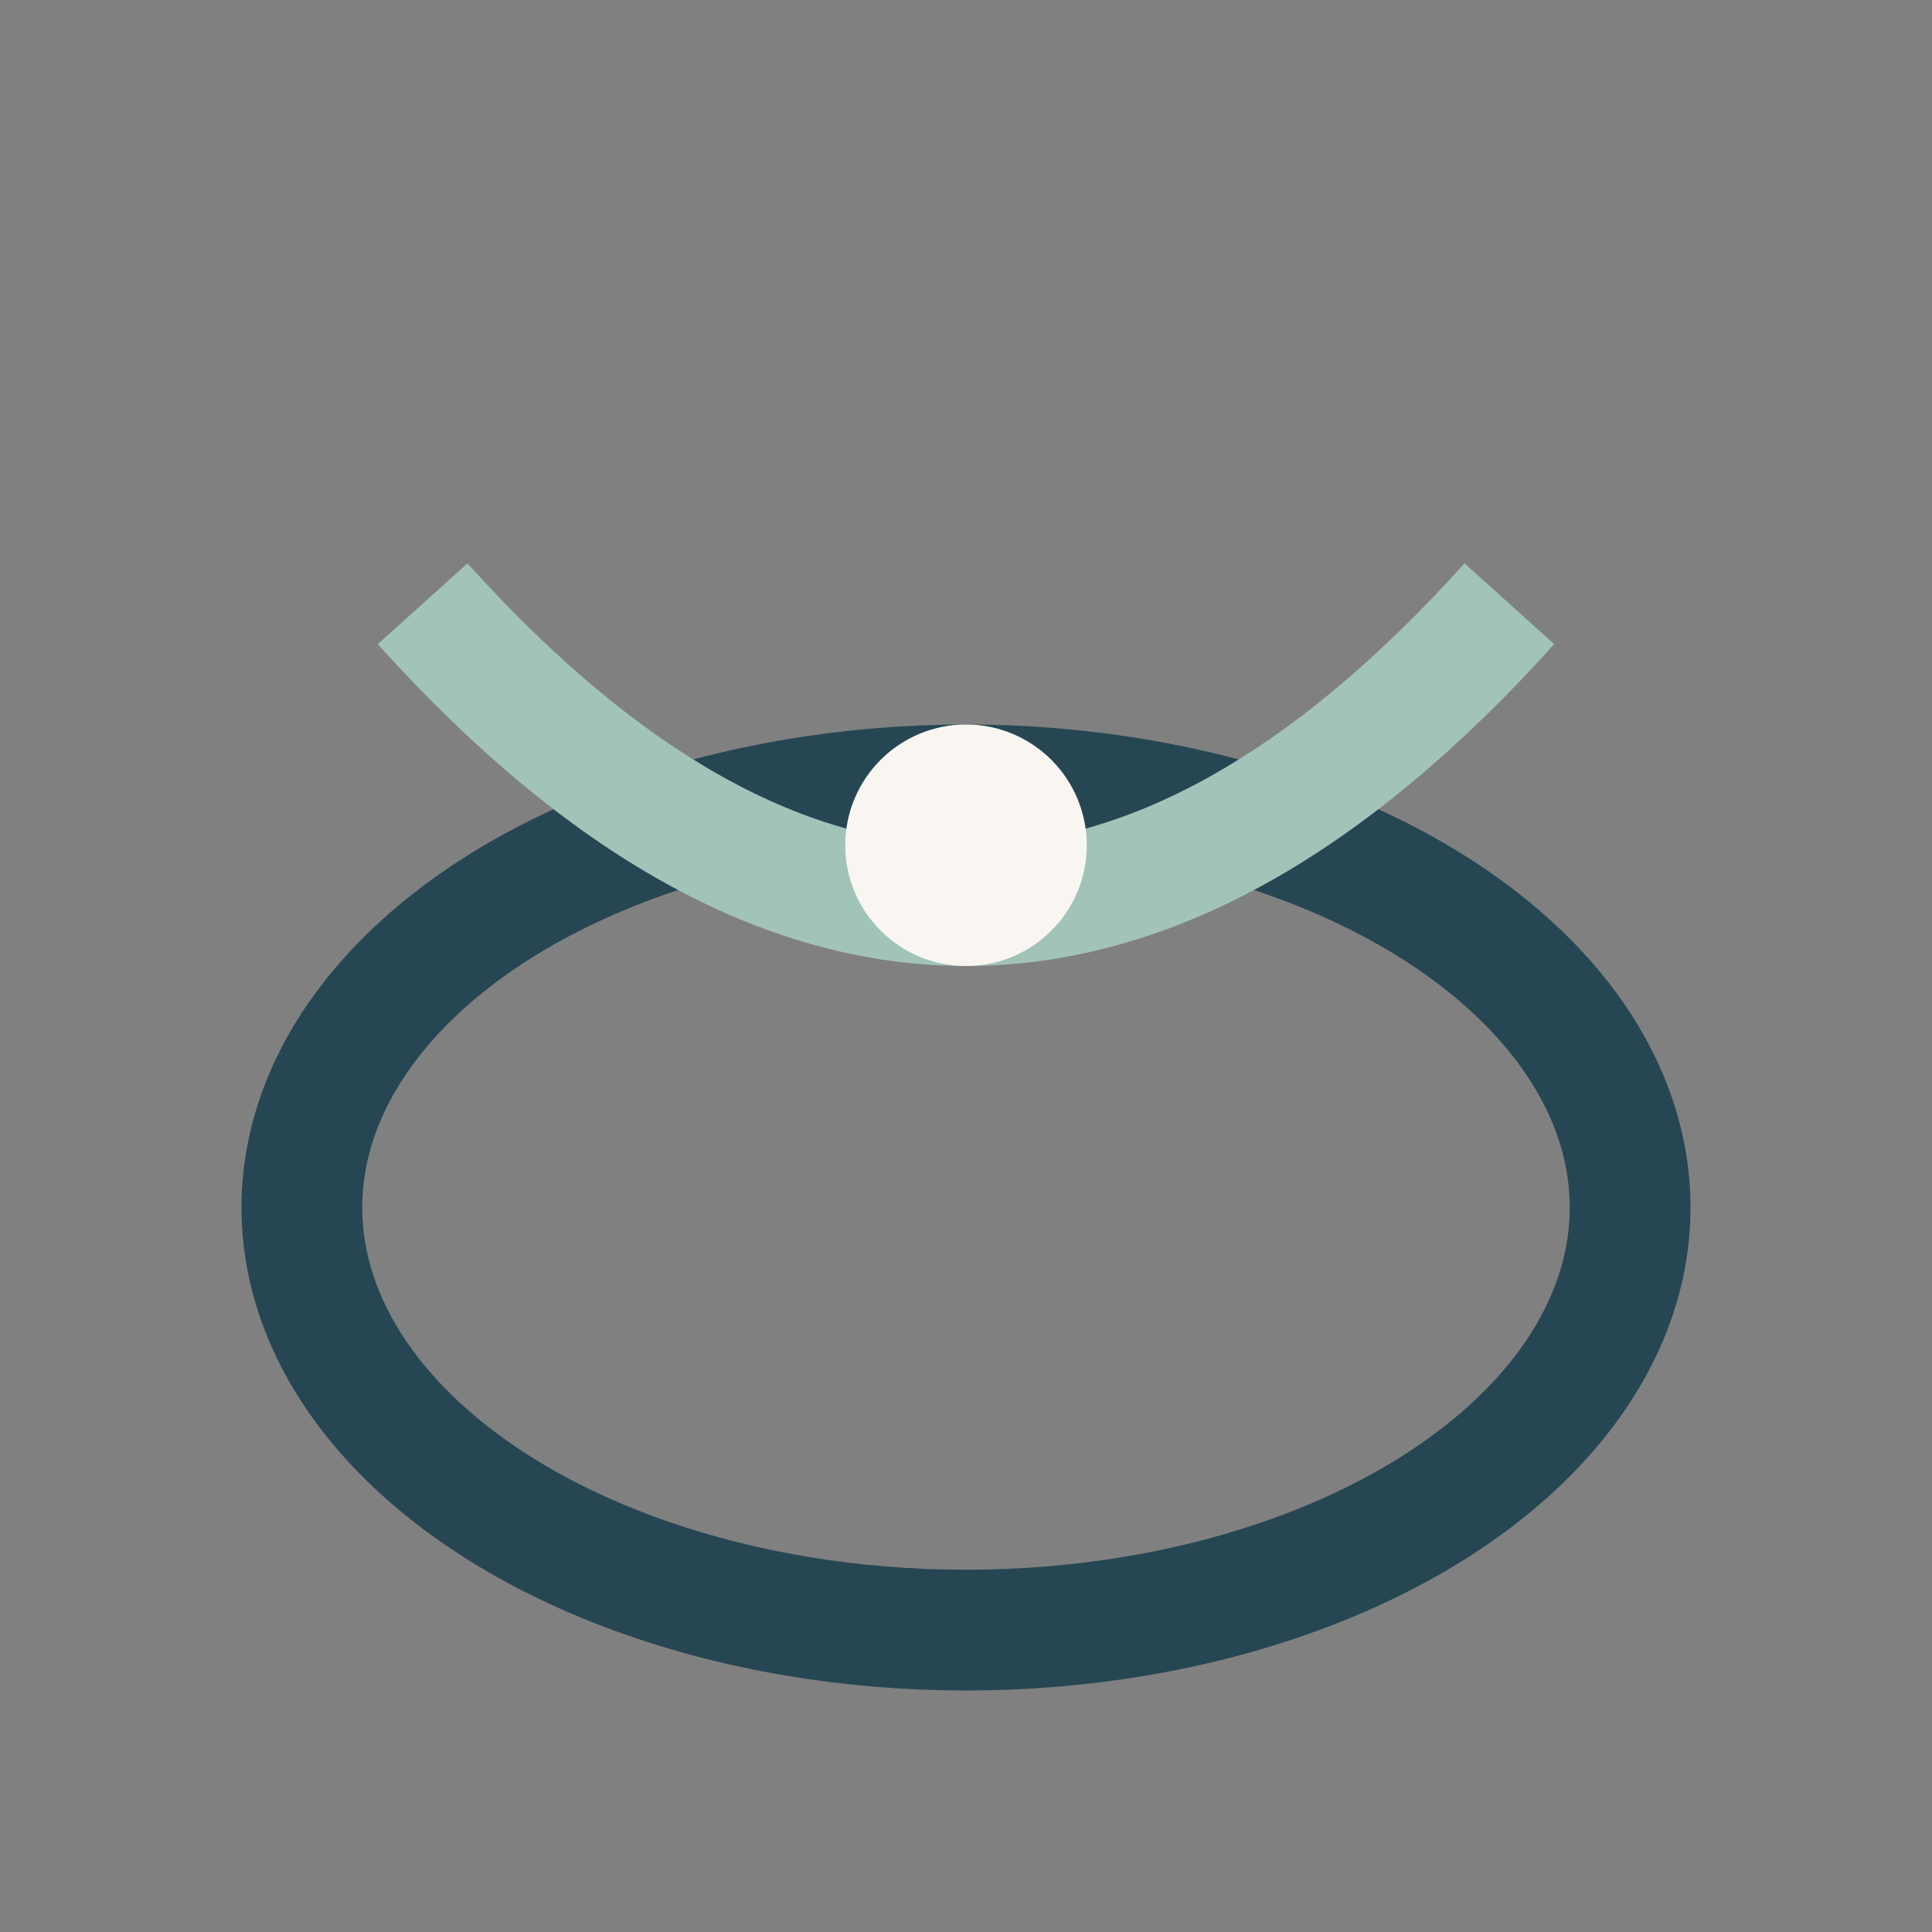 <?xml version="1.0" encoding="UTF-8"?>
<svg xmlns="http://www.w3.org/2000/svg" width="32" height="32" viewBox="0 0 32 32"><rect x="0" y="0" width="32" height="32" fill="#808080" stroke="none"/><ellipse cx="16" cy="20" rx="11" ry="7" fill="none" stroke="#264653" stroke-width="2"/><path d="M7 10 Q16 20 25 10" fill="none" stroke="#A2C3B8" stroke-width="2"/><circle cx="16" cy="14" r="2" fill="#F9F6F2"/></svg>